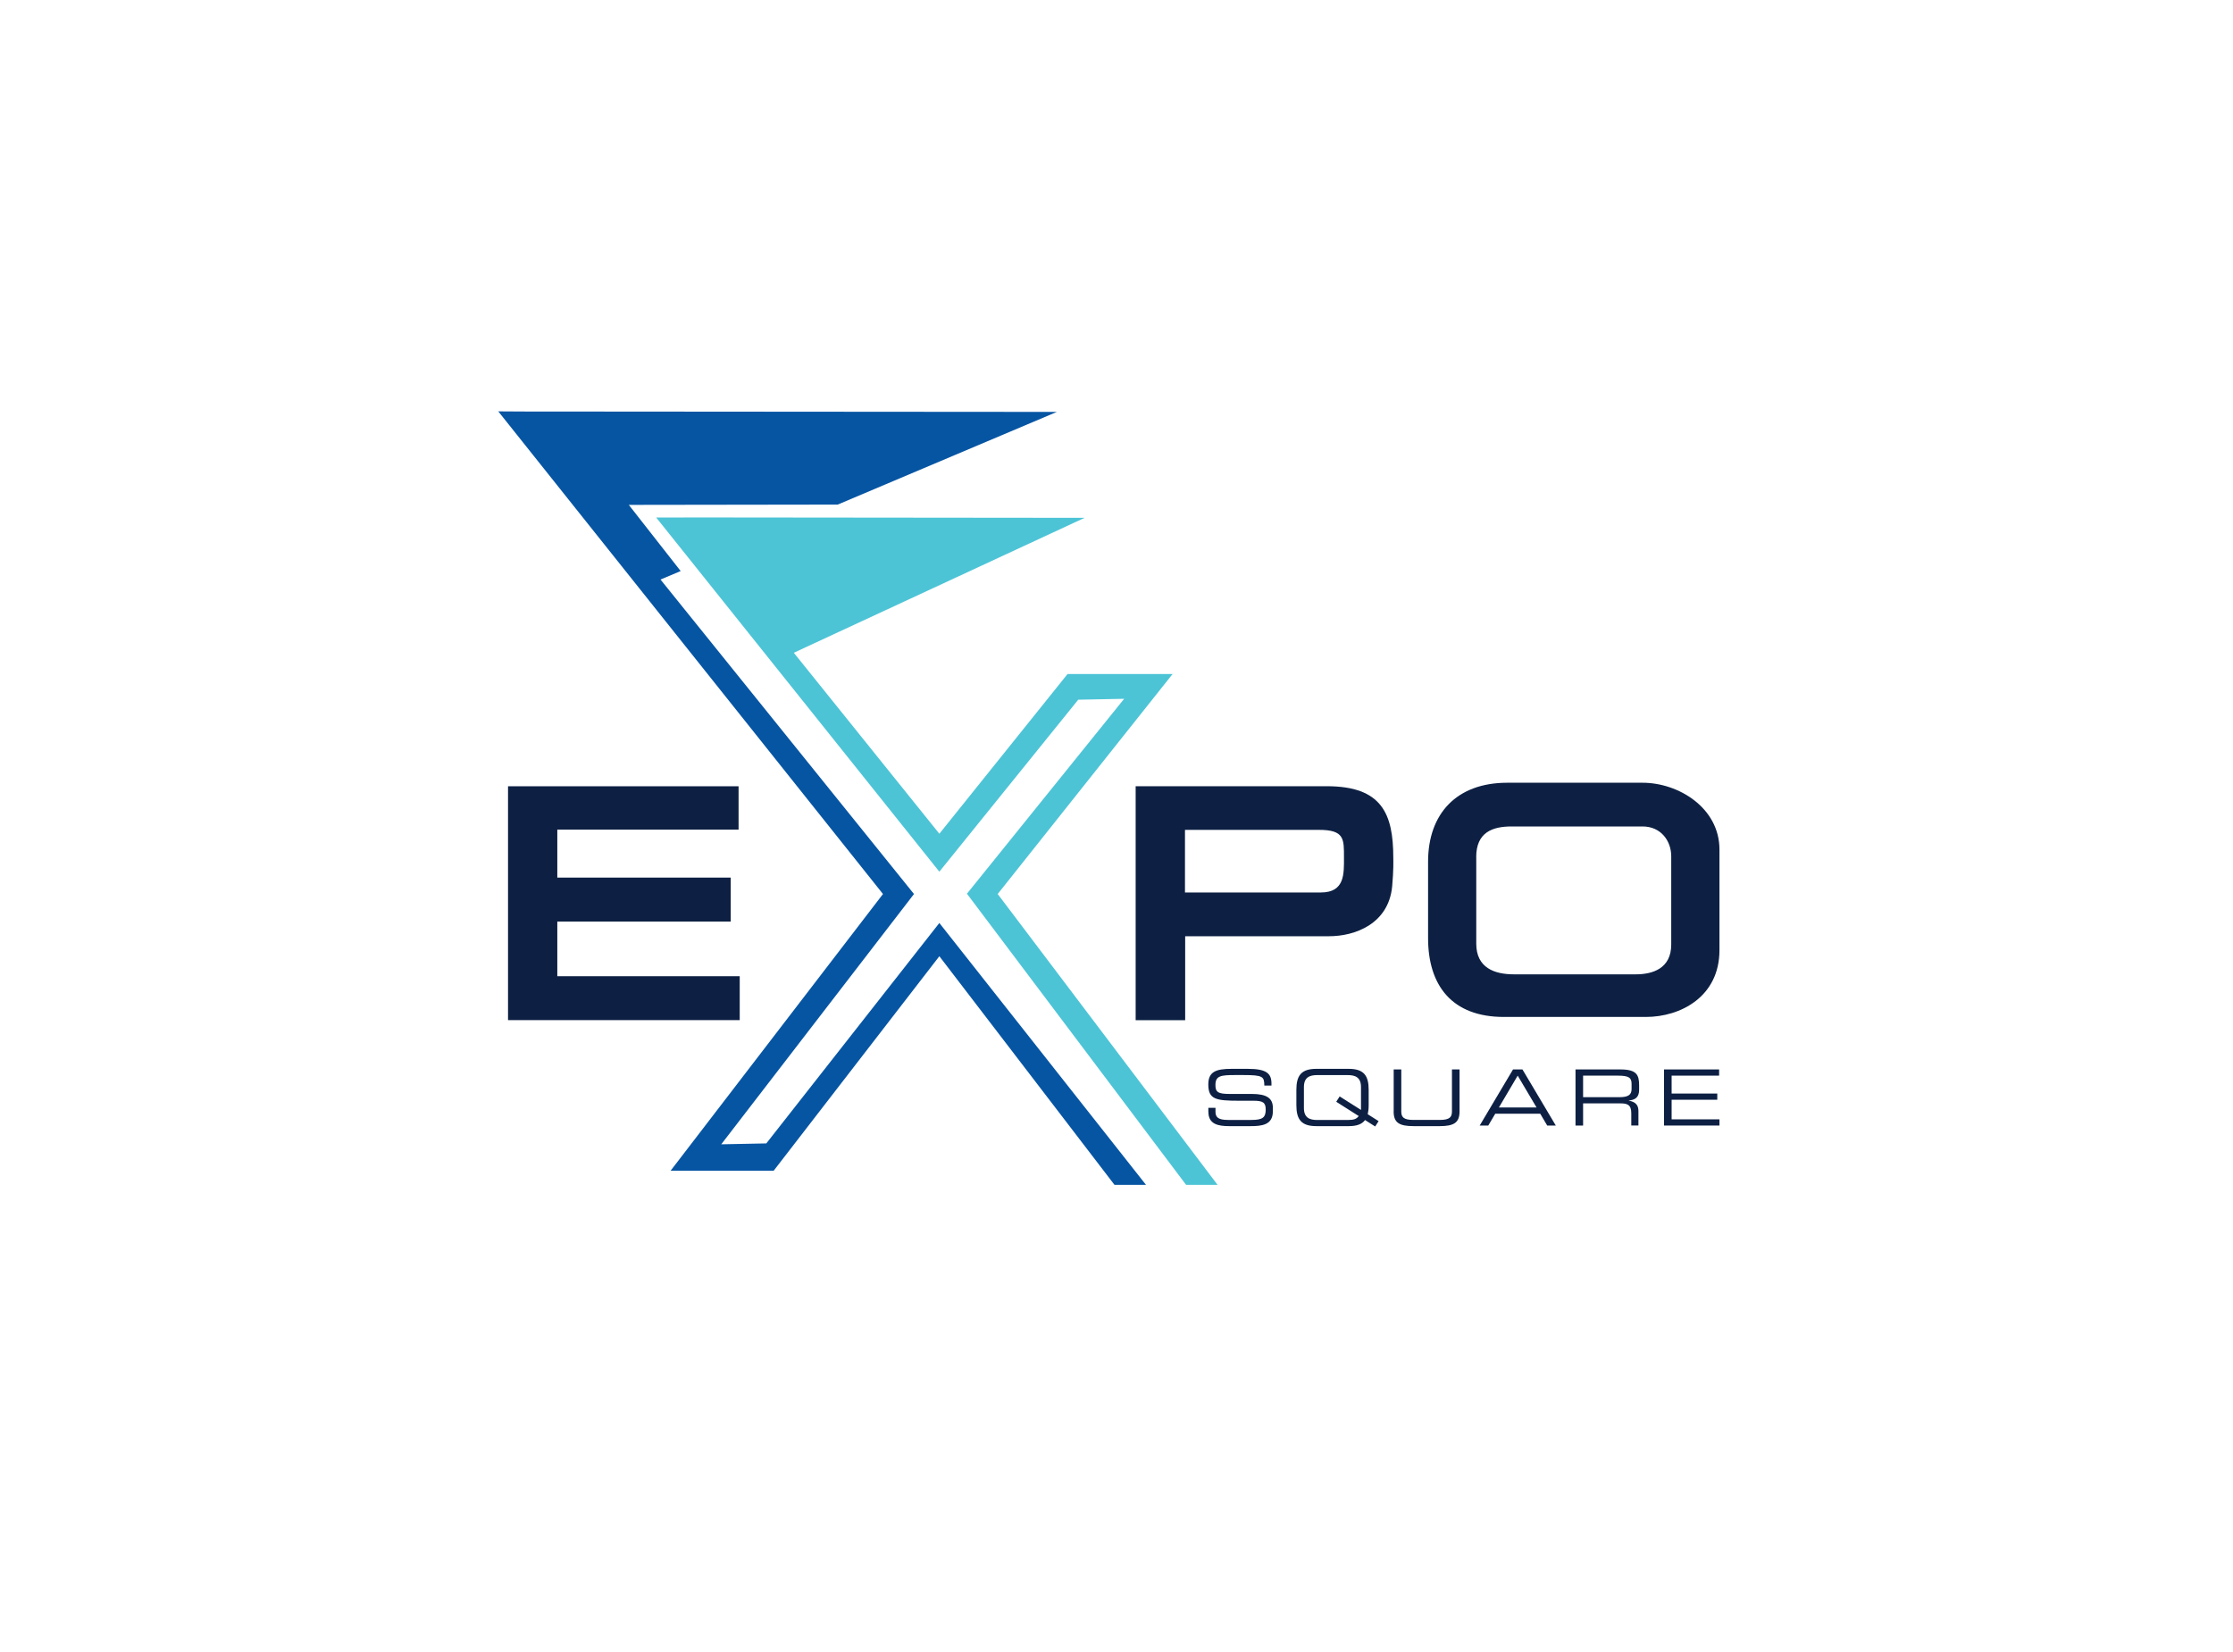 <?xml version="1.0" encoding="utf-8"?>
<!-- Generator: Adobe Illustrator 23.0.1, SVG Export Plug-In . SVG Version: 6.00 Build 0)  -->
<svg version="1.1" id="Layer_1" xmlns="http://www.w3.org/2000/svg" xmlns:xlink="http://www.w3.org/1999/xlink" x="0px" y="0px"
	 width="450px" height="333px" viewBox="0 0 450 333" style="enable-background:new 0 0 450 333;" xml:space="preserve">
<style type="text/css">
	.st0{fill:#0655A3;}
	.st1{fill-rule:evenodd;clip-rule:evenodd;fill:#0D2043;}
	.st2{fill:#4CC4D6;}
</style>
<g>
	<polygon class="st0" points="105.41,82.95 212.98,83.03 168.82,101.71 126.72,101.77 137.17,115.11 133.11,116.82 184.19,180.21 
		145.35,230.66 154.43,230.48 189.3,186.05 230.95,238.84 224.6,238.84 189.3,192.75 155.91,235.99 135.14,235.99 177.94,180.21 
		100.41,82.92 	"/>
	<g>
		<polygon class="st1" points="112.31,185.76 147.26,185.76 147.26,176.9 112.31,176.9 112.31,167.23 148.84,167.23 148.84,158.49 
			102.38,158.49 102.38,205.63 149.07,205.63 149.07,196.78 112.31,196.78 		"/>
		<path class="st1" d="M267.31,158.48h-38.45v47.16h9.98v-16.92h28.92c5.31,0.02,12.05-2.49,12.79-10.02
			c0.31-3.36,0.23-5.21,0.23-5.77C280.78,164.02,278.49,158.46,267.31,158.48z M238.8,167.28h26.93c5.25-0.02,5.11,1.85,5.11,5.63
			c0,3.16,0.2,7-4.66,6.99H238.8V167.28z"/>
		<path class="st1" d="M331.01,157.78h-27.27c-10.25,0-15.95,6.3-15.95,15.9v15.42c0,9.6,4.86,15.89,15.27,15.89h28.63
			c6.97,0,14.82-4.07,14.82-13.47v-20.27C346.51,162.86,338.29,157.78,331.01,157.78z M297.49,172.77c0-4.94,3.19-6.18,7.14-6.18
			h26.37c3.76,0,5.79,2.96,5.79,6.01v17.79c0,4.86-3.78,6.01-7.14,6.01h-24.56c-3.95,0-7.59-1.33-7.59-6.18V172.77z"/>
	</g>
	<g>
		<path class="st1" d="M243.52,224.14c0,2.47,1.97,2.86,4.2,2.86h4.25c2.26,0,4.54-0.2,4.54-2.98v-0.73c0-1.92-1.25-2.78-4.23-2.78
			h-4.53c-2.39,0-2.81-0.45-2.81-1.8c0-1.86,1.05-2.01,4-2.01h1.62c4.01,0,4.2,0.33,4.23,2.12h1.44v-0.39
			c0-2.01-0.95-2.98-4.75-2.98h-3.29c-3.15,0-4.69,0.58-4.69,3.15c0,3,1.53,3.28,6.2,3.28h2.9c1.91,0,2.47,0.36,2.47,1.78
			c0,1.62-0.66,2.09-2.87,2.09h-4.75c-1.91,0-2.5-0.53-2.5-1.64v-0.8h-1.44V224.14z"/>
		<path class="st1" d="M277.13,227.07l0.69-1.08l-2.19-1.39c0.12-0.52,0.19-1.12,0.19-1.83v-3.09c0-2.86-0.97-4.23-4.03-4.23h-6.51
			c-3.06,0-4.03,1.37-4.03,4.23v3.09c0,2.86,0.97,4.23,4.03,4.23h6.51c1.67,0,2.7-0.41,3.3-1.23L277.13,227.07z M274.28,223.74
			l-4.31-2.73l-0.69,1.08l4.53,2.87c-0.44,0.62-1.02,0.8-2.19,0.8h-6.2c-1.47,0-2.65-0.44-2.65-2.4v-4.25c0-1.97,1.19-2.4,2.65-2.4
			h6.2c1.47,0,2.65,0.44,2.65,2.4V223.74z"/>
		<path class="st1" d="M280.85,224.03c0,2.3,1.16,2.97,4.03,2.97h5.22c2.87,0,4.03-0.67,4.03-2.97v-8.46h-1.53v8.45
			c0,1.09-0.37,1.73-2.45,1.73h-5.31c-2.08,0-2.45-0.64-2.45-1.73v-8.45h-1.53V224.03z"/>
		<path class="st1" d="M298.19,226.88h1.73l1.41-2.39h9.06l1.41,2.39h1.73l-6.72-11.31h-1.9L298.19,226.88z M309.65,223.24h-7.59
			l3.79-6.42L309.65,223.24z"/>
		<path class="st1" d="M317.5,226.88h1.53v-4.47h7.46c1.39,0,2.25,0.22,2.25,1.98v2.48h1.44v-2.89c0-1.03-0.37-1.84-1.94-2.12v-0.03
			c1.17-0.11,2.08-0.55,2.08-2.14v-0.92c0-2.12-0.52-3.2-3.78-3.2h-9.04V226.88z M319.03,221.16v-4.34H326c2.25,0,2.8,0.41,2.8,1.67
			v1.03c0,1.19-0.72,1.64-2.42,1.64H319.03z"/>
		<polygon class="st1" points="335.34,226.88 346.51,226.88 346.51,225.63 336.87,225.63 336.87,221.68 346.07,221.68 
			346.07,220.43 336.87,220.43 336.87,216.82 346.44,216.82 346.44,215.57 335.34,215.57 		"/>
	</g>
	<polygon class="st2" points="137.87,104.3 218.57,104.38 159.97,131.58 189.3,168.06 215.13,135.87 236.3,135.87 201.06,180.21 
		245.37,238.84 239.03,238.84 194.86,180.15 226.54,140.86 217.29,141.04 189.3,175.71 132.24,104.32 137.89,104.32 	"/>
</g>
</svg>
